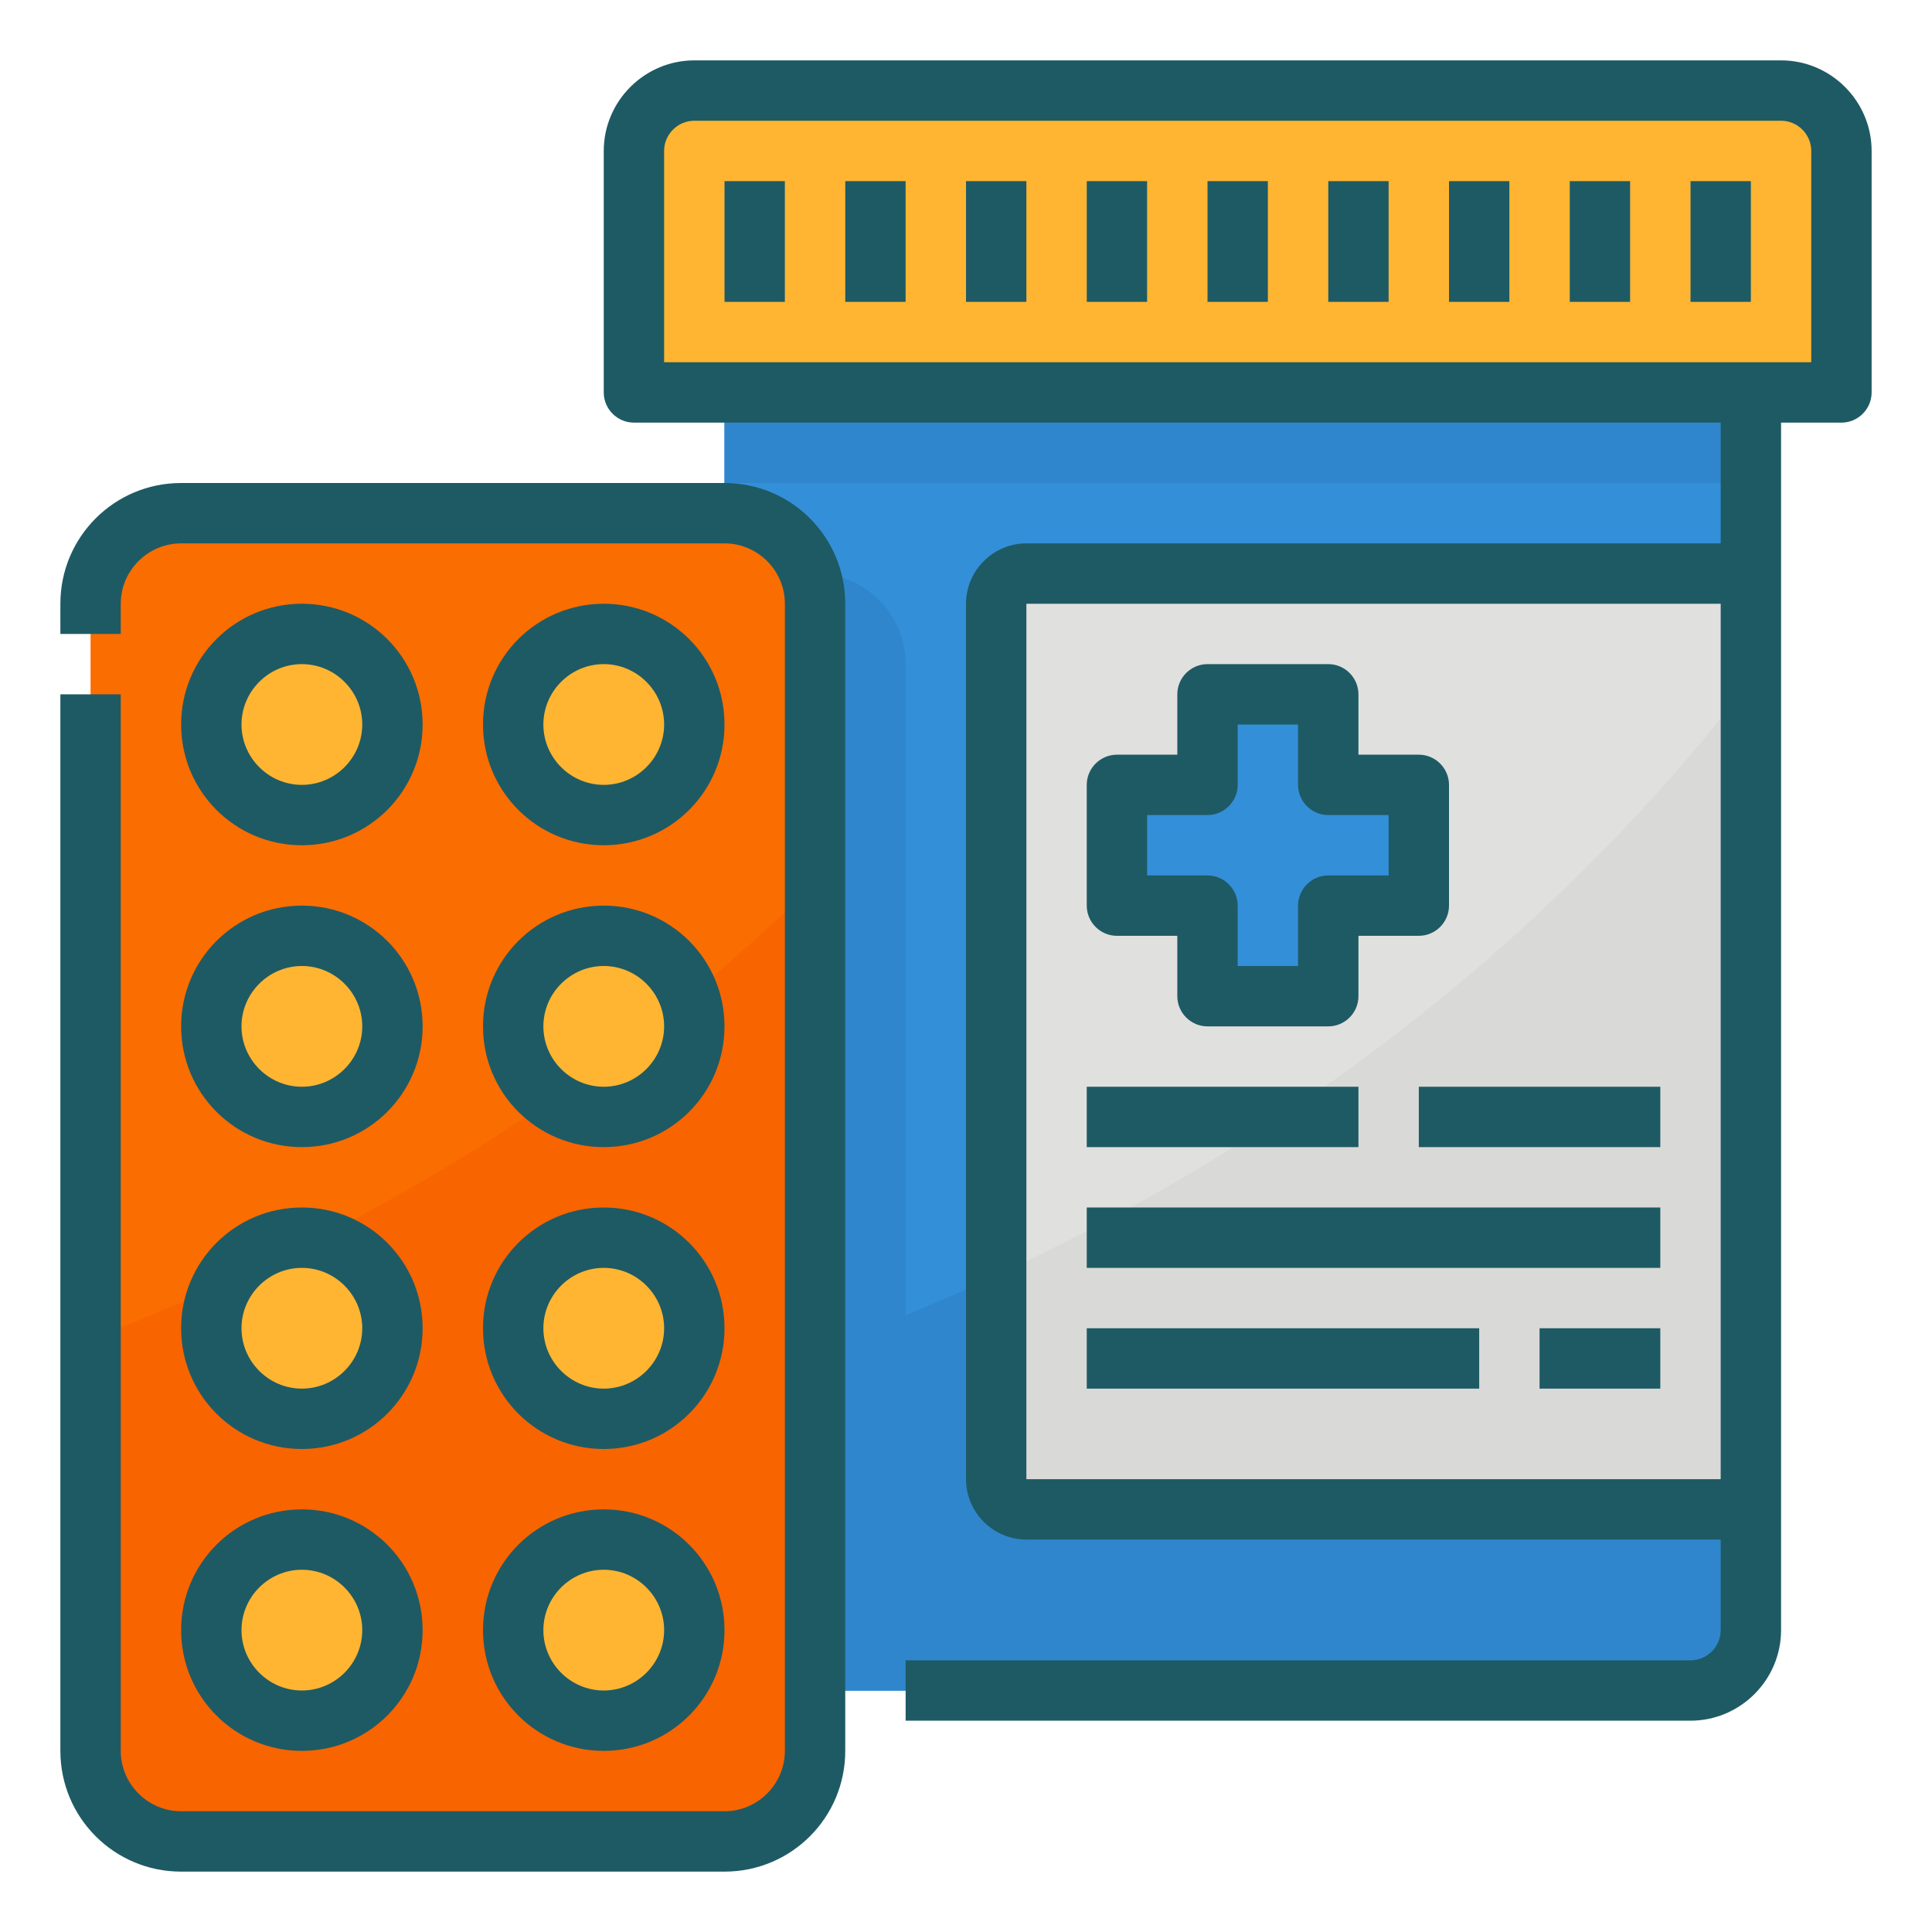 <?xml version="1.0" encoding="utf-8"?>
<!-- Generator: Adobe Illustrator 25.2.0, SVG Export Plug-In . SVG Version: 6.00 Build 0)  -->
<svg version="1.1" id="Ebene_1" xmlns="http://www.w3.org/2000/svg" xmlns:xlink="http://www.w3.org/1999/xlink" x="0px" y="0px"
	 viewBox="0 0 512 512" style="enable-background:new 0 0 512 512;" xml:space="preserve">
<style type="text/css">
	.st0{fill:#348FD9;}
	.st1{fill:#3086CD;}
	.st2{fill:#FFB531;}
	.st3{fill:#FFC361;}
	.st4{fill:#E0E0DE;}
	.st5{fill:#D9D9D7;}
	.st6{fill:#FA6D00;}
	.st7{fill:#F86400;}
	.st8{fill:#1E5A64;}
</style>
<path class="st0" d="M464,104v328c0,8.8-7.2,16-16,16H208c-8.8,0-16-7.2-16-16V104H464z"/>
<path class="st1" d="M464,180.4V432c0,8.8-7.2,16-16,16H208c-8.8,0-16-7.2-16-16v-66C290.9,334.5,389.4,276.6,464,180.4z"/>
<path class="st1" d="M192,104h272v24H192V104z"/>
<path class="st2" d="M184,24h288c8.8,0,16,7.2,16,16v64l0,0H168l0,0V40C168,31.2,175.2,24,184,24z"/>
<path class="st3" d="M192,48h16v32h-16V48z"/>
<path class="st3" d="M224,48h16v32h-16V48z"/>
<path class="st3" d="M256,48h16v32h-16V48z"/>
<path class="st3" d="M288,48h16v32h-16V48z"/>
<path class="st3" d="M320,48h16v32h-16V48z"/>
<path class="st3" d="M352,48h16v32h-16V48z"/>
<path class="st3" d="M384,48h16v32h-16V48z"/>
<path class="st3" d="M416,48h16v32h-16V48z"/>
<path class="st3" d="M448,48h16v32h-16V48z"/>
<path class="st4" d="M464,152v248H272c-4.4,0-8-3.6-8-8V160c0-4.4,3.6-8,8-8H464z"/>
<path class="st5" d="M464,180.4V400H272c-4.4,0-8-3.6-8-8v-54C337.5,303.9,407.6,253.2,464,180.4L464,180.4z"/>
<path class="st0" d="M376,208h-24v-24h-32v24h-24v32h24v24h32v-24h24V208z"/>
<path class="st1" d="M192,152h24c13.3,0,24,10.7,24,24v272l0,0h-48l0,0V152L192,152z"/>
<path class="st6" d="M48,136h144c13.3,0,24,10.7,24,24v304c0,13.3-10.7,24-24,24H48c-13.3,0-24-10.7-24-24V160
	C24,146.7,34.7,136,48,136z"/>
<path class="st7" d="M216,234.2V464c0,13.3-10.7,24-24,24H48c-13.3,0-24-10.7-24-24V354.9C91.9,329.1,158.5,290.2,216,234.2
	L216,234.2z"/>
<circle class="st2" cx="80" cy="432" r="24"/>
<circle class="st2" cx="80" cy="352" r="24"/>
<circle class="st2" cx="80" cy="272" r="24"/>
<circle class="st2" cx="80" cy="192" r="24"/>
<circle class="st2" cx="160" cy="432" r="24"/>
<circle class="st2" cx="160" cy="352" r="24"/>
<circle class="st2" cx="160" cy="272" r="24"/>
<circle class="st2" cx="160" cy="192" r="24"/>
<path class="st8" d="M472,16H184c-13.2,0-24,10.8-24,24v64c0,4.4,3.6,8,8,8h288v32H272c-8.8,0-16,7.2-16,16v232c0,8.8,7.2,16,16,16
	h184v24c0,4.4-3.6,8-8,8H240v16h208c13.2,0,24-10.8,24-24V112h16c4.4,0,8-3.6,8-8V40C496,26.8,485.2,16,472,16z M272,392V160h184
	v232H272z M480,96H176V40c0-4.4,3.6-8,8-8h288c4.4,0,8,3.6,8,8V96z"/>
<path class="st8" d="M192,128H48c-17.7,0-32,14.3-32,32v8h16v-8c0-8.8,7.2-16,16-16h144c8.8,0,16,7.2,16,16v304c0,8.8-7.2,16-16,16
	H48c-8.8,0-16-7.2-16-16V184H16v280c0,17.7,14.3,32,32,32h144c17.7,0,32-14.3,32-32V160C224,142.3,209.7,128,192,128z"/>
<path class="st8" d="M80,464c17.7,0,32-14.3,32-32s-14.3-32-32-32s-32,14.3-32,32C48,449.7,62.3,464,80,464z M80,416
	c8.8,0,16,7.2,16,16s-7.2,16-16,16s-16-7.2-16-16C64,423.2,71.2,416,80,416z"/>
<path class="st8" d="M80,384c17.7,0,32-14.3,32-32s-14.3-32-32-32s-32,14.3-32,32C48,369.7,62.3,384,80,384z M80,336
	c8.8,0,16,7.2,16,16s-7.2,16-16,16s-16-7.2-16-16C64,343.2,71.2,336,80,336z"/>
<path class="st8" d="M80,304c17.7,0,32-14.3,32-32s-14.3-32-32-32s-32,14.3-32,32C48,289.7,62.3,304,80,304z M80,256
	c8.8,0,16,7.2,16,16s-7.2,16-16,16s-16-7.2-16-16C64,263.2,71.2,256,80,256z"/>
<path class="st8" d="M80,224c17.7,0,32-14.3,32-32s-14.3-32-32-32s-32,14.3-32,32C48,209.7,62.3,224,80,224z M80,176
	c8.8,0,16,7.2,16,16s-7.2,16-16,16s-16-7.2-16-16C64,183.2,71.2,176,80,176z"/>
<path class="st8" d="M160,464c17.7,0,32-14.3,32-32s-14.3-32-32-32s-32,14.3-32,32C128,449.7,142.3,464,160,464z M160,416
	c8.8,0,16,7.2,16,16s-7.2,16-16,16s-16-7.2-16-16C144,423.2,151.2,416,160,416z"/>
<path class="st8" d="M160,384c17.7,0,32-14.3,32-32s-14.3-32-32-32s-32,14.3-32,32C128,369.7,142.3,384,160,384z M160,336
	c8.8,0,16,7.2,16,16s-7.2,16-16,16s-16-7.2-16-16C144,343.2,151.2,336,160,336z"/>
<path class="st8" d="M160,304c17.7,0,32-14.3,32-32s-14.3-32-32-32s-32,14.3-32,32C128,289.7,142.3,304,160,304z M160,256
	c8.8,0,16,7.2,16,16s-7.2,16-16,16s-16-7.2-16-16C144,263.2,151.2,256,160,256z"/>
<path class="st8" d="M160,224c17.7,0,32-14.3,32-32s-14.3-32-32-32s-32,14.3-32,32C128,209.7,142.3,224,160,224z M160,176
	c8.8,0,16,7.2,16,16s-7.2,16-16,16s-16-7.2-16-16C144,183.2,151.2,176,160,176z"/>
<path class="st8" d="M192,48h16v32h-16V48z"/>
<path class="st8" d="M224,48h16v32h-16V48z"/>
<path class="st8" d="M256,48h16v32h-16V48z"/>
<path class="st8" d="M288,48h16v32h-16V48z"/>
<path class="st8" d="M320,48h16v32h-16V48z"/>
<path class="st8" d="M352,48h16v32h-16V48z"/>
<path class="st8" d="M384,48h16v32h-16V48z"/>
<path class="st8" d="M416,48h16v32h-16V48z"/>
<path class="st8" d="M448,48h16v32h-16V48z"/>
<path class="st8" d="M296,248h16v16c0,4.4,3.6,8,8,8h32c4.4,0,8-3.6,8-8v-16h16c4.4,0,8-3.6,8-8v-32c0-4.4-3.6-8-8-8h-16v-16
	c0-4.4-3.6-8-8-8h-32c-4.4,0-8,3.6-8,8v16h-16c-4.4,0-8,3.6-8,8v32C288,244.4,291.6,248,296,248z M304,216h16c4.4,0,8-3.6,8-8v-16
	h16v16c0,4.4,3.6,8,8,8h16v16h-16c-4.4,0-8,3.6-8,8v16h-16v-16c0-4.4-3.6-8-8-8h-16V216z"/>
<path class="st8" d="M376,288h64v16h-64V288z"/>
<path class="st8" d="M288,288h72v16h-72V288z"/>
<path class="st8" d="M288,320h152v16H288V320z"/>
<path class="st8" d="M408,352h32v16h-32V352z"/>
<path class="st8" d="M288,352h104v16H288V352z"/>
</svg>
